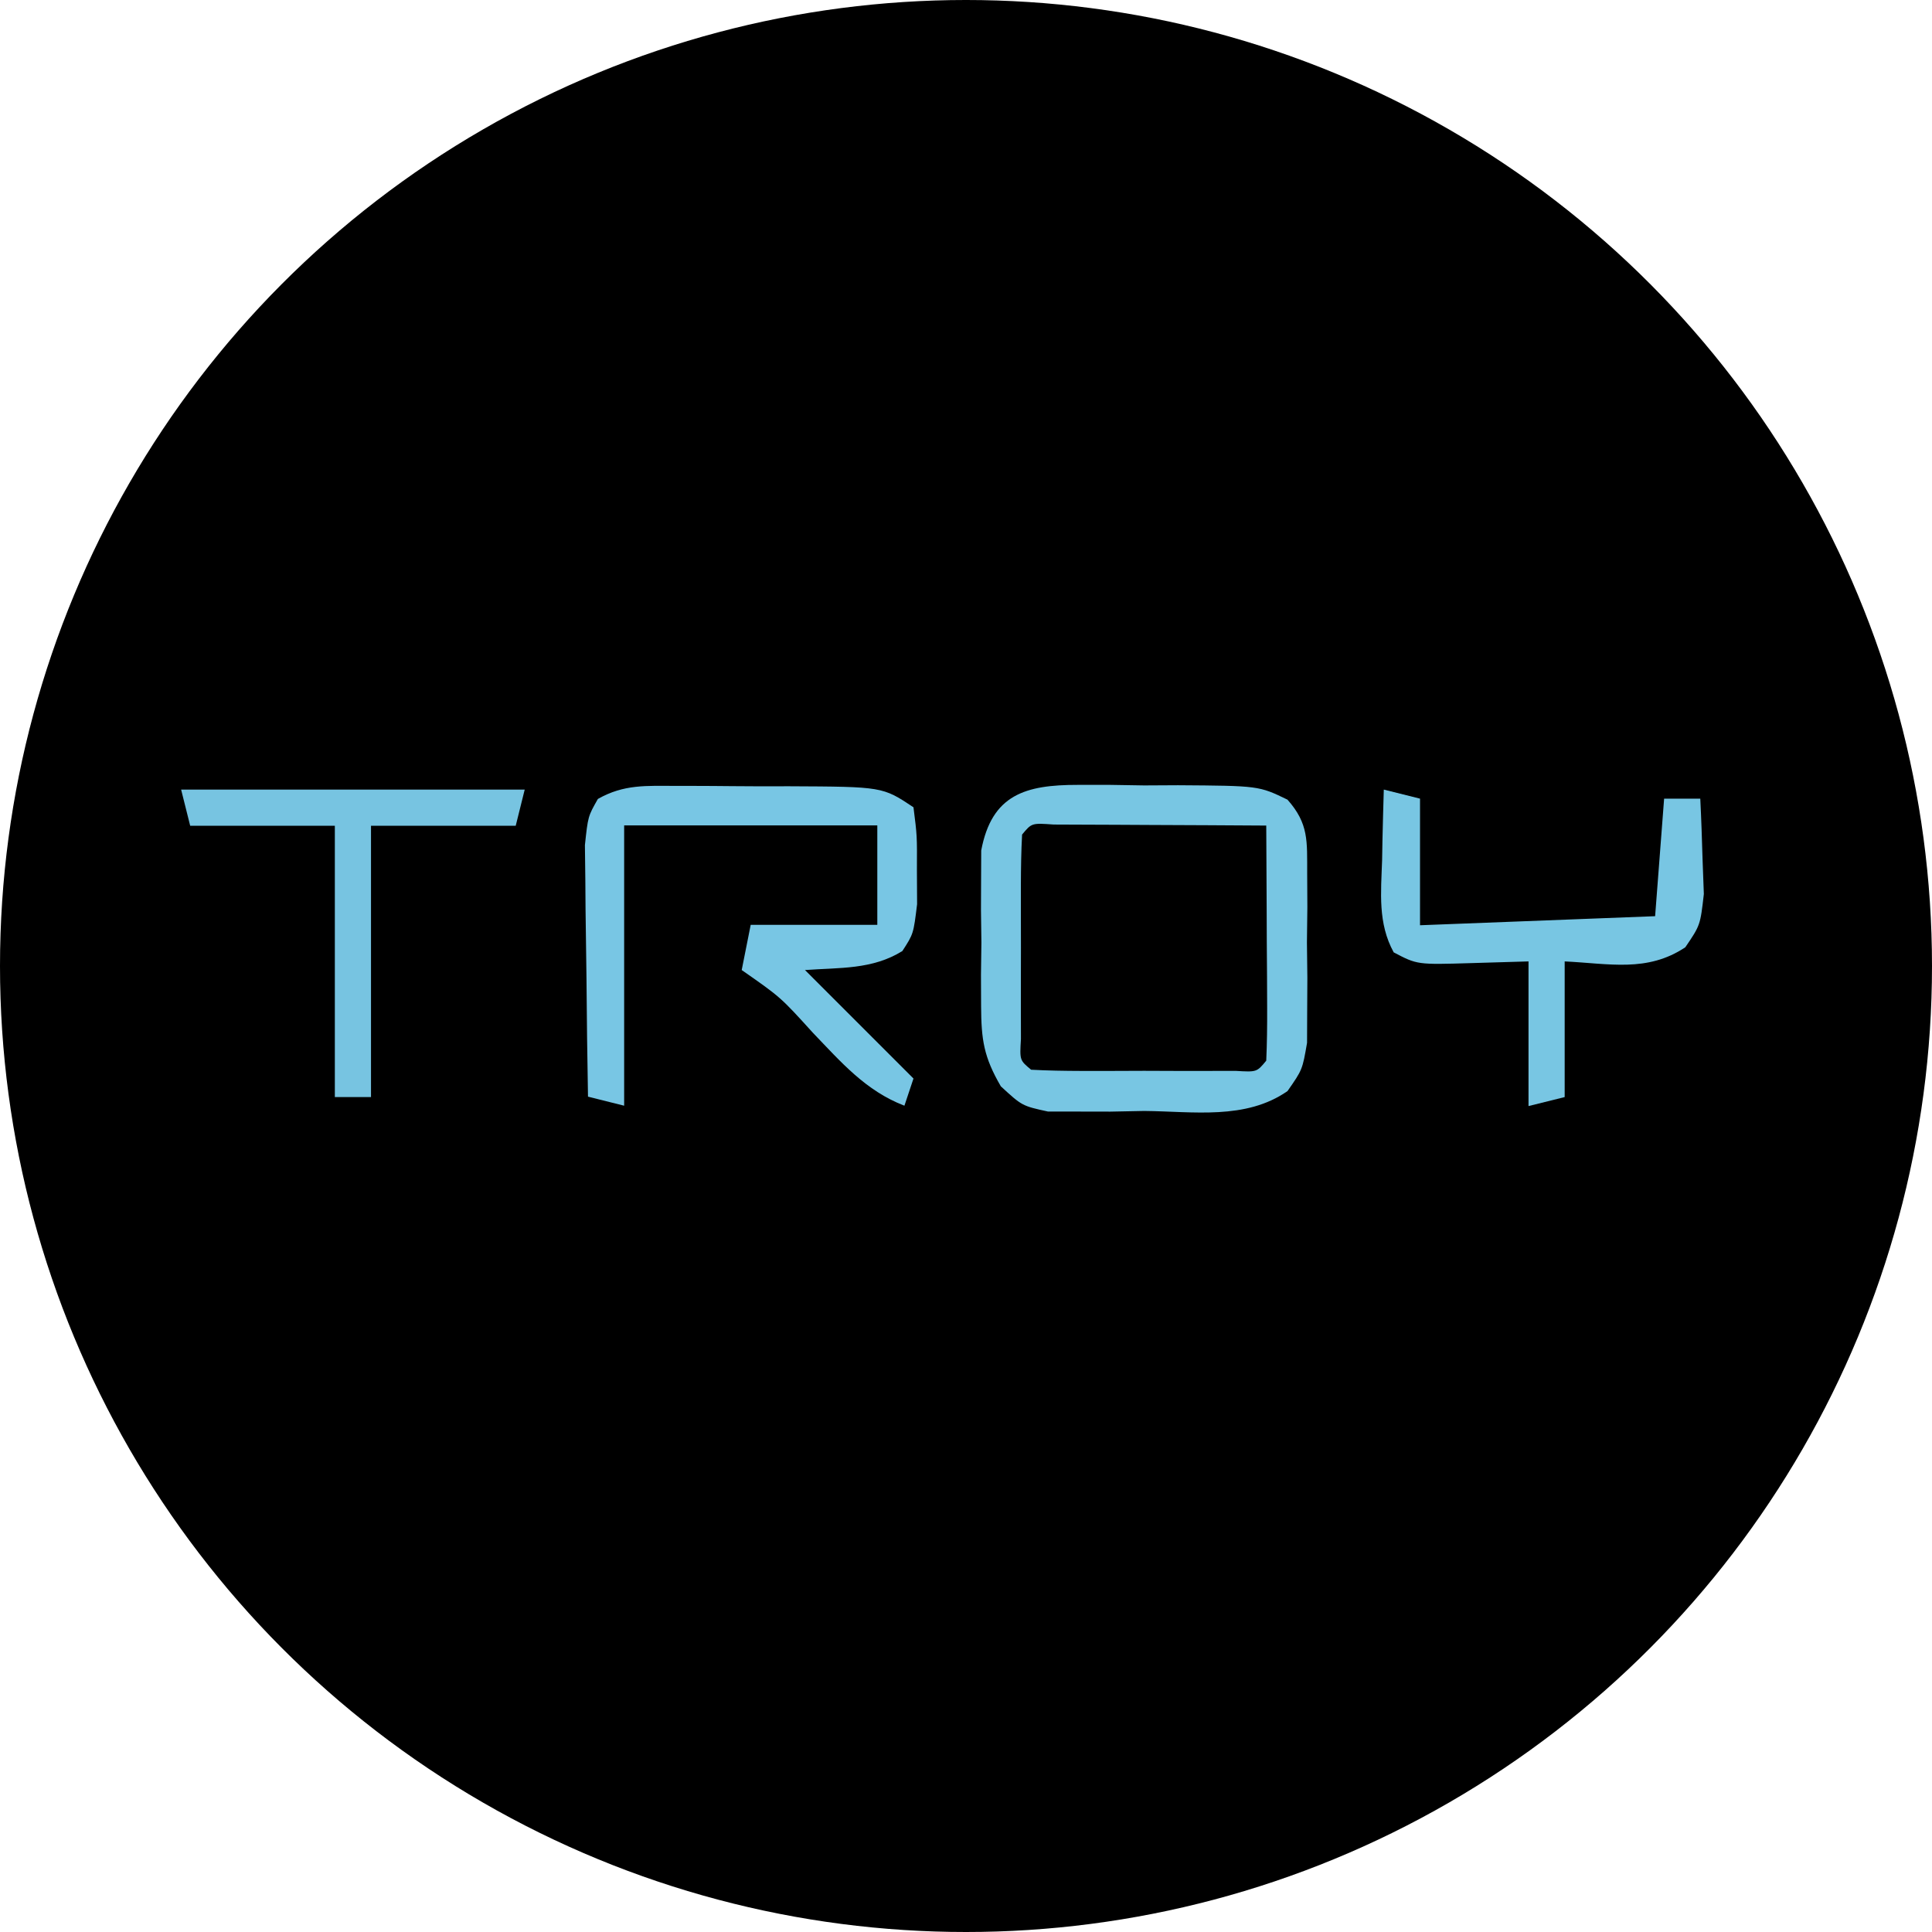 <svg width="32" height="32" viewBox="0 0 32 32" fill="none" xmlns="http://www.w3.org/2000/svg">
<circle cx="16" cy="16" r="16" fill="black"/>
<path d="M17.851 13C18.029 13 18.207 13 18.39 13C18.575 13.003 18.76 13.006 18.951 13.009C19.136 13.008 19.321 13.007 19.512 13.006C20.85 13.015 20.85 13.015 21.325 13.245C21.68 13.646 21.649 13.933 21.651 14.464C21.653 14.742 21.653 14.742 21.654 15.025C21.652 15.218 21.649 15.412 21.647 15.611C21.649 15.804 21.651 15.997 21.654 16.196C21.653 16.381 21.652 16.567 21.651 16.758C21.651 16.927 21.65 17.097 21.649 17.272C21.572 17.718 21.572 17.718 21.325 18.072C20.631 18.554 19.767 18.408 18.951 18.401C18.766 18.405 18.581 18.408 18.39 18.412C18.212 18.412 18.034 18.411 17.851 18.411C17.689 18.411 17.526 18.411 17.359 18.411C16.929 18.317 16.929 18.317 16.577 17.993C16.294 17.506 16.253 17.223 16.25 16.664C16.25 16.493 16.249 16.323 16.248 16.147C16.25 15.97 16.253 15.793 16.255 15.611C16.253 15.434 16.25 15.257 16.248 15.074C16.249 14.904 16.25 14.733 16.25 14.558C16.251 14.402 16.252 14.247 16.252 14.087C16.426 13.161 16.984 12.999 17.851 13ZM16.929 13.823C16.914 14.099 16.91 14.376 16.909 14.652C16.909 14.82 16.909 14.988 16.909 15.16C16.909 15.337 16.91 15.514 16.91 15.696C16.91 15.872 16.909 16.049 16.909 16.231C16.909 16.399 16.909 16.567 16.909 16.739C16.909 16.895 16.91 17.05 16.91 17.209C16.889 17.561 16.889 17.561 17.079 17.718C17.355 17.733 17.631 17.737 17.907 17.738C18.159 17.738 18.159 17.738 18.416 17.738C18.681 17.737 18.681 17.737 18.951 17.736C19.128 17.737 19.304 17.738 19.486 17.738C19.654 17.738 19.822 17.738 19.995 17.738C20.227 17.737 20.227 17.737 20.465 17.737C20.816 17.758 20.816 17.758 20.973 17.568C20.986 17.279 20.989 16.99 20.988 16.701C20.987 16.439 20.987 16.439 20.986 16.17C20.985 15.986 20.983 15.802 20.982 15.611C20.982 15.426 20.981 15.241 20.98 15.051C20.978 14.592 20.976 14.133 20.973 13.674C20.327 13.669 19.681 13.667 19.035 13.664C18.759 13.662 18.759 13.662 18.476 13.661C18.213 13.66 18.213 13.66 17.945 13.659C17.783 13.658 17.621 13.658 17.453 13.657C17.088 13.631 17.088 13.631 16.929 13.823Z" fill="#78C6E3"/>
<path d="M11.199 13.017C11.297 13.017 11.395 13.017 11.496 13.017C11.703 13.017 11.91 13.019 12.117 13.021C12.433 13.025 12.75 13.024 13.066 13.023C14.618 13.03 14.618 13.03 15.13 13.371C15.19 13.843 15.19 13.843 15.187 14.41C15.188 14.69 15.188 14.69 15.19 14.976C15.13 15.468 15.13 15.468 14.946 15.752C14.448 16.062 13.908 16.025 13.333 16.067C13.926 16.66 14.519 17.253 15.13 17.864C15.081 18.013 15.031 18.161 14.98 18.314C14.337 18.067 13.931 17.592 13.464 17.106C12.929 16.516 12.929 16.516 12.285 16.067C12.334 15.82 12.383 15.573 12.434 15.318C13.126 15.318 13.818 15.318 14.531 15.318C14.531 14.774 14.531 14.231 14.531 13.671C13.147 13.671 11.763 13.671 10.338 13.671C10.338 15.203 10.338 16.735 10.338 18.314C10.14 18.264 9.942 18.215 9.739 18.164C9.727 17.511 9.719 16.858 9.714 16.205C9.712 15.983 9.709 15.761 9.705 15.539C9.699 15.219 9.697 14.9 9.695 14.581C9.692 14.388 9.69 14.196 9.688 13.998C9.739 13.521 9.739 13.521 9.903 13.233C10.335 12.988 10.704 13.016 11.199 13.017Z" fill="#78C6E4"/>
<path d="M22.92 13.078C23.118 13.128 23.316 13.177 23.52 13.228C23.52 13.92 23.52 14.612 23.52 15.325C24.805 15.275 26.09 15.226 27.414 15.175C27.463 14.532 27.512 13.89 27.563 13.228C27.761 13.228 27.959 13.228 28.162 13.228C28.179 13.565 28.19 13.902 28.2 14.239C28.207 14.427 28.214 14.614 28.221 14.808C28.162 15.325 28.162 15.325 27.914 15.69C27.283 16.11 26.654 15.959 25.916 15.924C25.916 16.665 25.916 17.407 25.916 18.171C25.619 18.245 25.619 18.245 25.317 18.32C25.317 17.529 25.317 16.739 25.317 15.924C25.005 15.933 24.693 15.942 24.371 15.952C23.474 15.979 23.474 15.979 23.084 15.774C22.819 15.29 22.874 14.785 22.892 14.248C22.894 14.136 22.896 14.024 22.898 13.908C22.904 13.631 22.912 13.355 22.92 13.078Z" fill="#78C6E3"/>
<path d="M3 13.078C4.878 13.078 6.756 13.078 8.691 13.078C8.642 13.276 8.592 13.473 8.542 13.677C7.751 13.677 6.96 13.677 6.145 13.677C6.145 15.16 6.145 16.643 6.145 18.171C5.948 18.171 5.75 18.171 5.546 18.171C5.546 16.688 5.546 15.205 5.546 13.677C4.755 13.677 3.965 13.677 3.15 13.677C3.1 13.479 3.051 13.282 3 13.078Z" fill="#77C4E1"/>
</svg>
